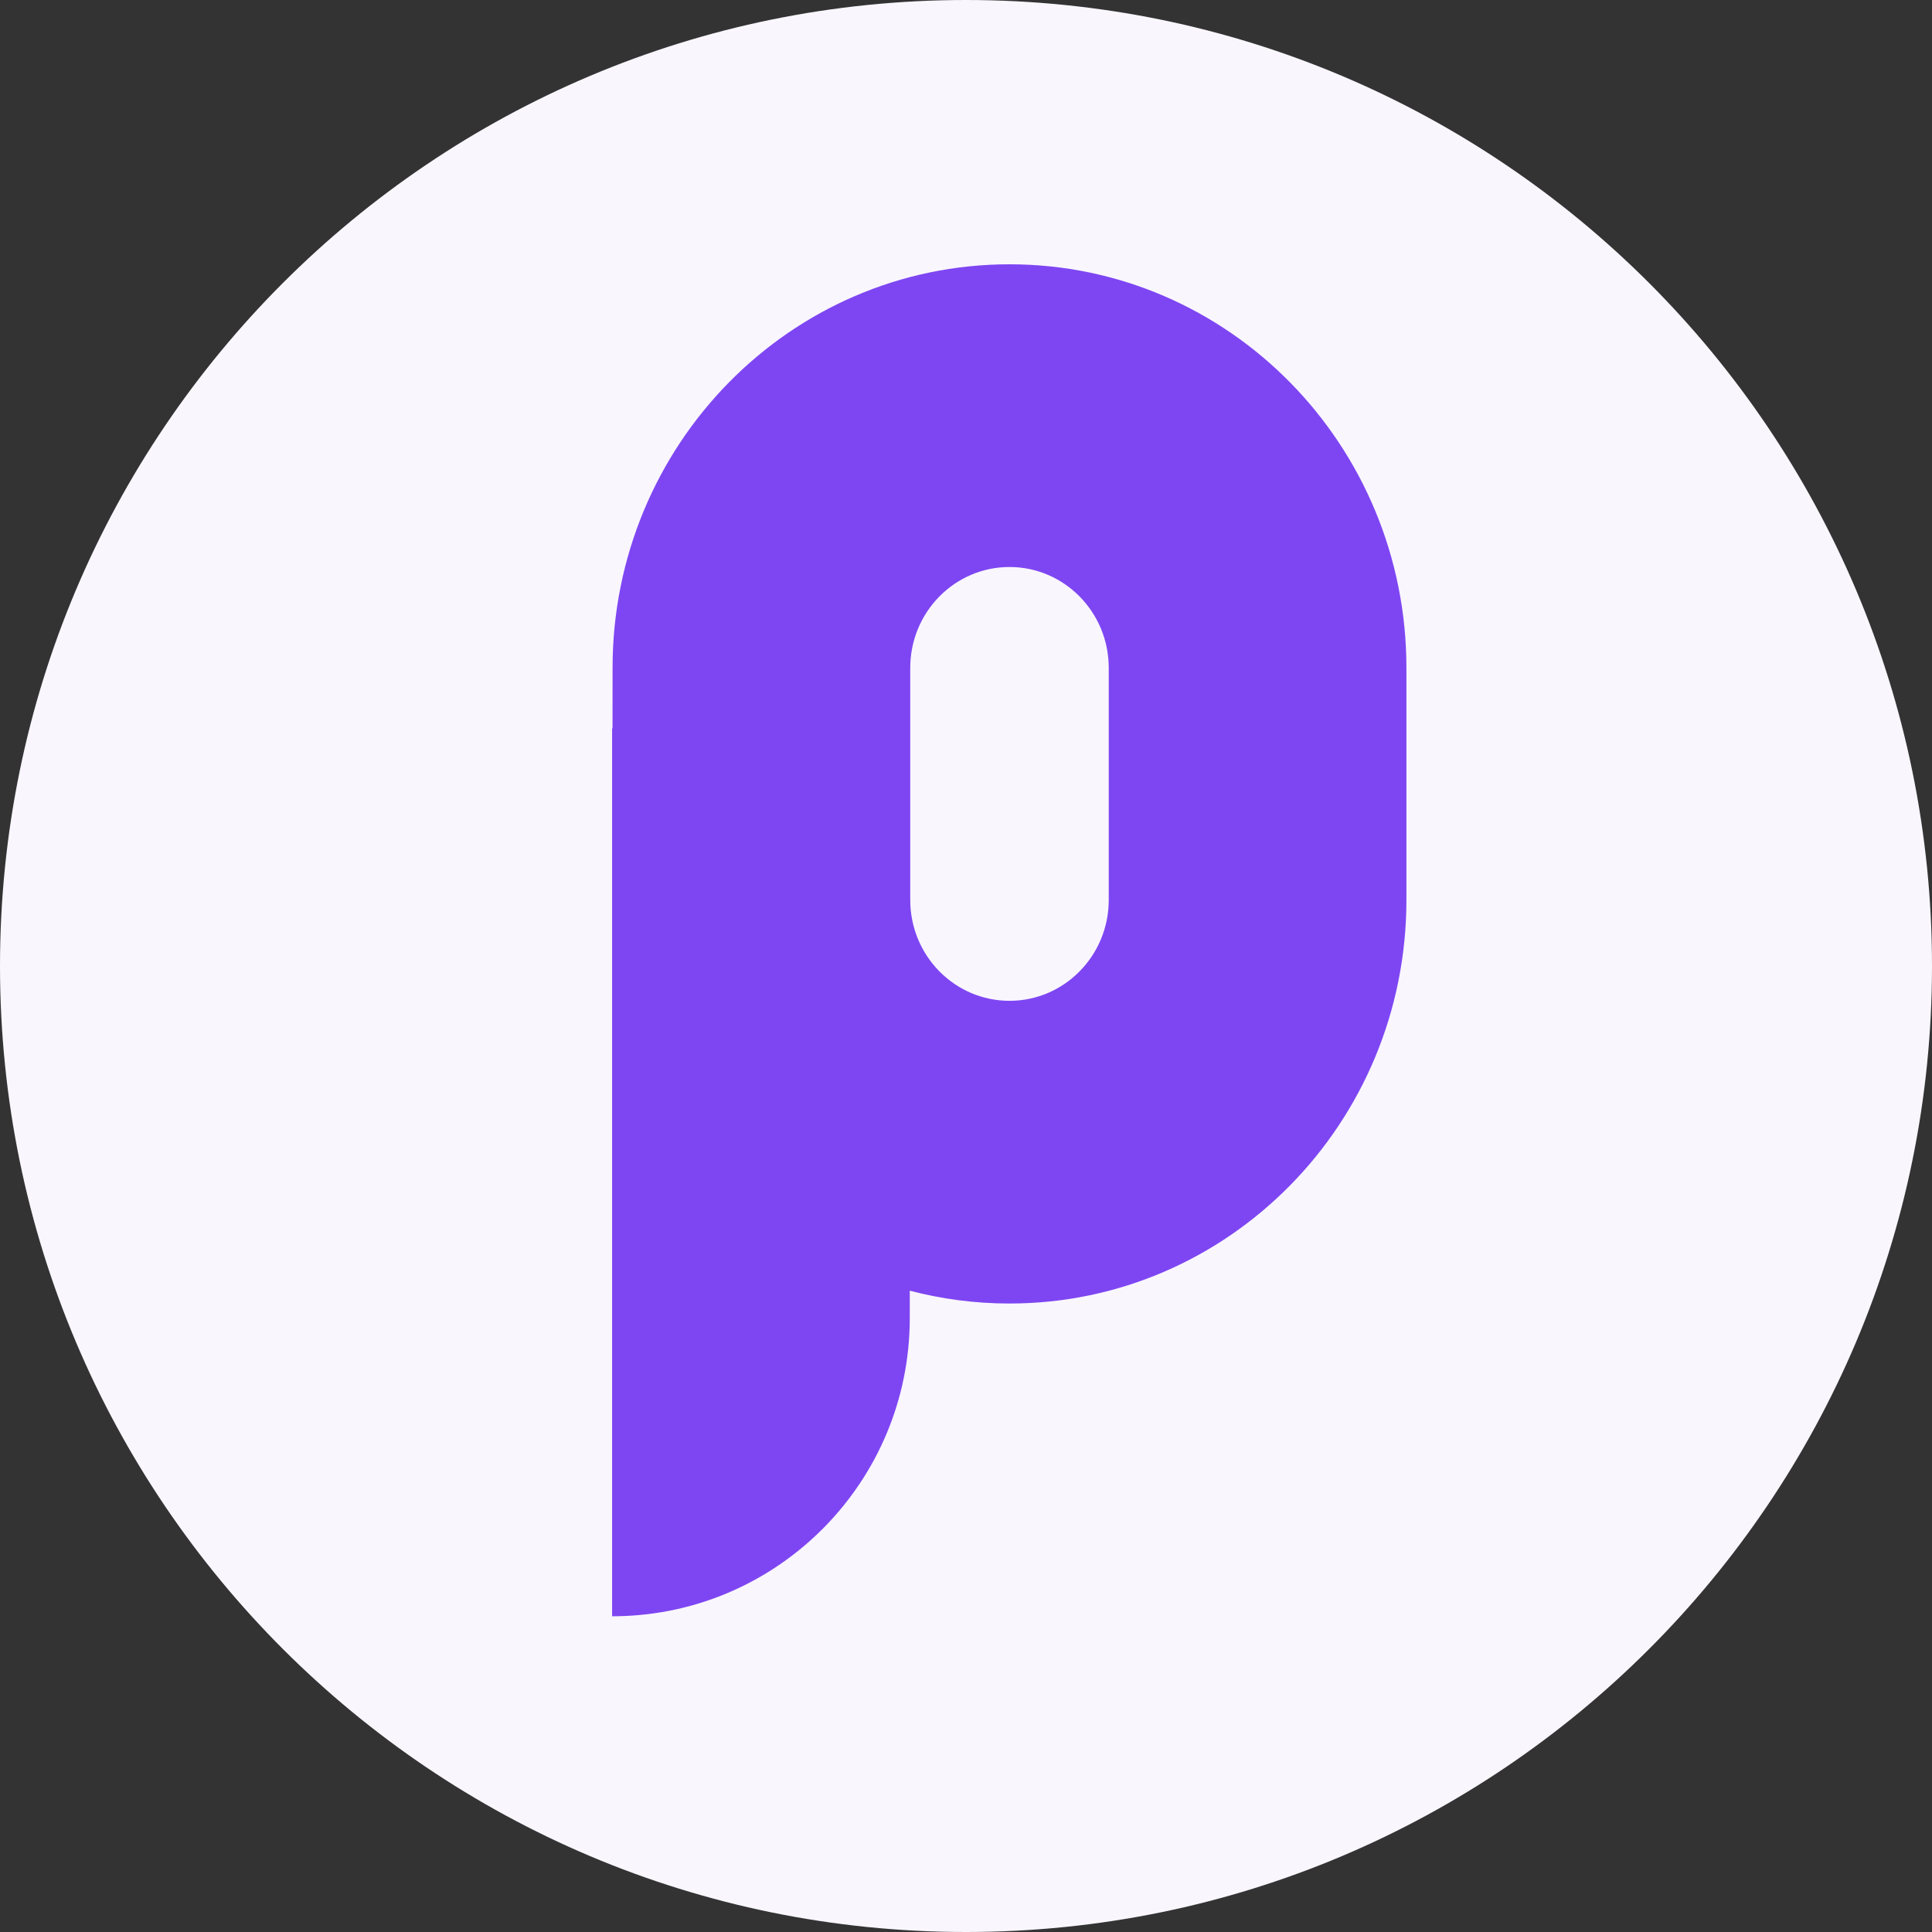 <svg width="50" height="50" viewBox="0 0 50 50" fill="none" xmlns="http://www.w3.org/2000/svg">
<rect x="0" y="0" width="50" height="50" fill="#333333" stroke="none"/>
<path d="M25 50C38.807 50 50 38.807 50 25C50 11.193 38.807 0 25 0C11.193 0 0 11.193 0 25C0 38.807 11.193 50 25 50Z" fill="#F9F6FE"/>
<path d="M26.126 6.84C31.799 6.84 36.398 11.517 36.398 17.285V23.29C36.398 29.059 31.799 33.735 26.126 33.735C25.234 33.735 24.37 33.619 23.545 33.403L23.545 34.112C23.545 38.331 20.164 41.76 15.968 41.828L15.841 41.829V18.852L15.852 18.851L15.853 17.285C15.853 11.517 20.452 6.84 26.126 6.84ZM26.126 14.674C24.707 14.674 23.557 15.843 23.557 17.285V23.29C23.557 24.733 24.707 25.901 26.126 25.901C27.544 25.901 28.694 24.733 28.694 23.29V17.285C28.694 15.843 27.544 14.674 26.126 14.674Z" fill="#7E46F2"/>
</svg>
